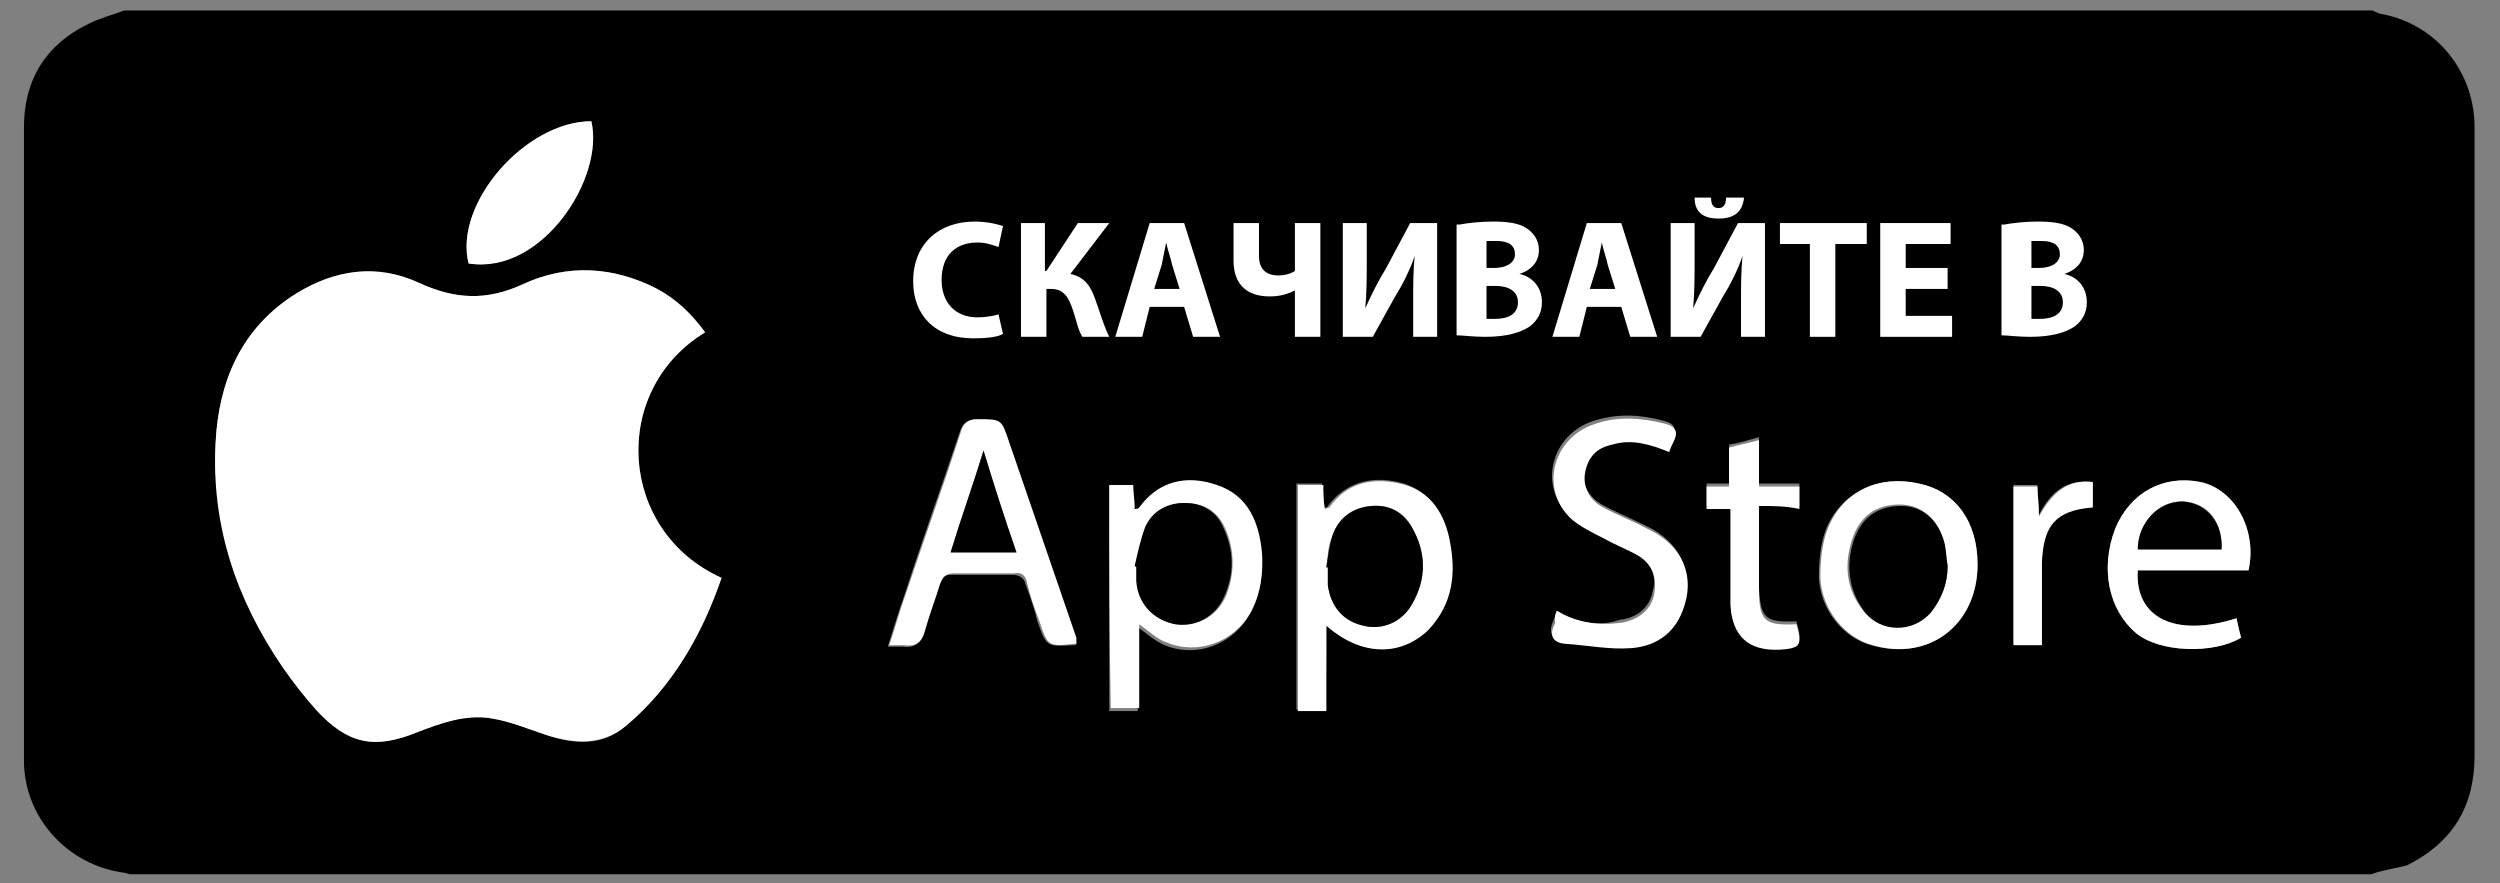 <?xml version="1.0" encoding="utf-8"?>
<!-- Generator: Adobe Illustrator 23.0.1, SVG Export Plug-In . SVG Version: 6.00 Build 0)  -->
<svg version="1.1" id="Слой_1" xmlns="http://www.w3.org/2000/svg" xmlns:xlink="http://www.w3.org/1999/xlink" x="0px" y="0px"
	 viewBox="0 0 167 59" style="enable-background:new 0 0 167 59;" xml:space="preserve">
<rect x="0" y="0" width="167" height="59" fill="#808080" stroke="none"/>
<style type="text/css">
	.st0{fill:#FFFFFF;}
</style>
<g>
	<path d="M158.4,58.4c-49.9,0-99.8,0-149.7,0c-0.1,0-0.3-0.1-0.4-0.1c-3.8-0.5-6.7-3.7-6.7-7.5c0-14.1,0-28.2,0-42.3
		c0-3.1,1.4-5.5,4.3-6.9c0.8-0.4,1.6-0.6,2.4-0.9c50.1,0,100.1,0,150.2,0c0.1,0.1,0.3,0.1,0.4,0.2c3.7,0.6,6.3,3.7,6.4,7.4
		c0,2,0,3.9,0,5.9c0,12.1,0,24.2,0,36.3c0,3.4-1.5,5.8-4.5,7.3C160.1,58,159.2,58.1,158.4,58.4z M47.1,22.2
		c-0.9-1.3-1.9-2.2-3.2-2.9c-2.9-1.5-6-1.7-9-0.3c-2.4,1.1-4.5,1-6.9-0.1c-2.8-1.3-5.6-0.9-8.2,0.7c-3.7,2.3-5.2,5.9-5.4,10
		c-0.2,5.5,1.5,10.5,4.5,15c0.7,1,1.4,1.9,2.2,2.8c2.1,2.3,3.9,2.7,6.8,1.5c1.6-0.6,3.3-1.3,5-0.9c1.2,0.2,2.4,0.7,3.6,1.1
		c1.8,0.6,3.7,0.8,5.3-0.6c3.1-2.6,5.1-6.1,6.4-9.9C41.3,35.5,40.7,26.1,47.1,22.2z M88.6,41.8c2.3,2,4.9,2.1,6.7,0.2
		c1.7-1.8,1.9-3.9,1.4-6.2c-0.4-1.8-1.5-3.2-3.3-3.6c-1.8-0.4-3.5,0-4.7,1.6c0,0.1-0.1,0.1-0.3,0.1c0-0.5,0-1-0.1-1.6
		c-0.6,0-1.2,0-1.7,0c0,5.1,0,10.1,0,15.1c0.7,0,1.3,0,1.9,0C88.6,45.6,88.6,43.8,88.6,41.8z M74.1,32.4c0,5.1,0,10.1,0,15.1
		c0.7,0,1.2,0,1.9,0c0-1.9,0-3.8,0-5.6c0.6,0.4,1.1,0.9,1.8,1.2c2.2,0.9,4.6-0.1,5.7-2.1c0.7-1.2,0.9-2.6,0.7-3.9
		c-0.2-2-1-3.8-3-4.5c-2-0.7-3.8-0.3-5.2,1.5c0,0.1-0.2,0-0.3,0.1c0-0.6-0.1-1.1-0.1-1.6C75.1,32.4,74.6,32.4,74.1,32.4z M71.9,43
		c0-0.1,0-0.2-0.1-0.3c-1.5-4.4-3-8.7-4.5-13.1c-0.5-1.5-0.5-1.5-2.1-1.5c-0.6,0-0.9,0.1-1.1,0.8c-1.2,3.6-2.5,7.2-3.7,10.9
		c-0.4,1.1-0.7,2.2-1.1,3.4c0.4,0,0.7,0,1,0c0.8,0.1,1.2-0.2,1.4-1c0.3-1,0.7-2.1,1-3.1c0.1-0.5,0.3-0.7,0.9-0.7c1.3,0,2.7,0,4,0
		c0.5,0,0.8,0.2,0.9,0.6c0.3,0.8,0.6,1.7,0.8,2.5c0.6,1.7,0.6,1.7,2.4,1.6C71.8,43.1,71.9,43.1,71.9,43z M104,40.8
		c-0.1,0.2-0.1,0.4-0.2,0.6c-0.4,0.8-0.2,1.3,0.6,1.4c1.5,0.2,2.9,0.5,4.4,0.3c1.5-0.1,2.9-0.9,3.5-2.5c0.9-2.3,0-4.4-2.4-5.5
		c-1-0.5-2-0.9-2.9-1.4c-0.9-0.5-1.4-1.5-1.2-2.4c0.2-1,0.9-1.5,1.8-1.8c1.3-0.3,2.6,0,3.8,0.5c0.1-0.2,0.2-0.5,0.3-0.7
		c0.3-0.7,0.2-1-0.6-1.2c-1.5-0.4-3-0.5-4.6,0c-2.9,0.9-3.8,4.4-1.6,6.4c0.6,0.6,1.5,0.9,2.2,1.3c0.7,0.4,1.5,0.7,2.2,1.1
		c1,0.6,1.4,1.6,1.1,2.6c-0.2,1.1-1.1,1.8-2.2,1.9C106.8,41.9,105.3,41.6,104,40.8z M132.1,37.7c0-2.9-1.5-4.9-4-5.4
		c-2.6-0.6-5.1,0.6-6.1,3c-0.4,1-0.5,2.2-0.5,3.3c0.1,2.1,1.6,4,3.5,4.5C128.8,44.2,132.1,41.8,132.1,37.7z M149.4,41.3
		c-4,1.3-6.8,0-6.6-3.2c2.5,0,4.9,0,7.4,0c0.6-2.6-0.9-5.4-3.2-5.9c-2.5-0.5-4.7,0.7-5.7,3.1c-1,2.6-0.5,5.4,1.4,7
		c1.5,1.3,5.1,1.4,7,0.3C149.6,42.2,149.5,41.8,149.4,41.3z M31.3,17.6c4.9,0.7,9.1-5.7,8.2-9.5C35.1,8.1,30.3,13.6,31.3,17.6z
		 M117.5,33.8c1,0,1.9,0,2.7,0c0-0.5,0-1,0-1.5c-0.9,0-1.8,0-2.7,0c0-1,0-2,0-3.1c-0.7,0.2-1.3,0.4-2,0.5c0,0.9,0,1.7,0,2.6
		c-0.6,0-1,0-1.5,0c0,0.5,0,0.9,0,1.5c0.5,0,1,0,1.6,0c0,2.2,0,4.3,0,6.4c0,2.1,1.2,3.2,3.3,3c1.4-0.1,1.5-0.3,1.1-1.7
		c-2.1,0.1-2.4-0.2-2.5-2.3C117.5,37.6,117.5,35.8,117.5,33.8z M57.8,13.6c0,3.2,0,6.3,0,9.3c1.2,0,2.3,0.1,3.5,0
		c2.2-0.2,3.6-1.4,4-3.5c0.6-2.5-0.3-5.5-3.7-5.8C60.4,13.5,59.1,13.6,57.8,13.6z M77.6,16.3c-0.6,1.8-1.1,3.5-1.7,5.4
		c-0.4-1.6-0.8-3-1.1-4.4c-0.2-0.9-0.6-1.2-1.5-0.9c0.7,2.2,1.3,4.4,2,6.6c1.1,0.1,1.1,0.1,1.5-0.9c0.5-1.4,0.9-2.8,1.4-4.2
		c0.5,1.5,1,2.8,1.3,4.3c0.2,0.8,0.6,1.1,1.5,0.8c0.7-2.2,1.4-4.4,2.1-6.6c-0.4,0-0.8,0-1.2,0c-0.5,1.8-1,3.5-1.5,5.3
		c-0.6-1.8-1.1-3.6-1.6-5.3C78.2,16.3,77.9,16.3,77.6,16.3z M139.8,32.2c-1.7-0.2-2.8,0.6-3.6,2.2c0-0.8-0.1-1.4-0.1-2
		c-0.6,0-1.1,0-1.6,0c0,3.6,0,7.1,0,10.6c0.7,0,1.3,0,1.9,0c0-1.9,0-3.7,0-5.5c0-2.5,0.9-3.4,3.4-3.7
		C139.8,33.4,139.8,32.9,139.8,32.2z M112.6,22c0.1,0.4,0.1,0.7,0.1,0.9c0.4,0,0.7,0,1,0c0-3.3,0-6.5,0-9.7c-0.4,0-0.8,0-1.2,0
		c0,0.7,0,1.3,0,1.9c0,0.6,0,1.2,0,1.9c-1.8-1.3-3.7-1.1-4.6,0.6c-0.4,0.7-0.4,1.6-0.5,2.4c0,1.3,0.6,2.4,1.8,2.9
		C110.5,23.4,111.6,23.1,112.6,22z M141,13.1c0,3.3,0,6.6,0,9.8c0.4,0,0.8,0,1.2,0c0-1.4,0-2.7,0-4.1c0-1,0.7-1.7,1.6-1.7
		c0.9,0,1.5,0.5,1.6,1.6c0,0.4,0,0.8,0,1.3c0,1,0,2,0,2.9c0.5,0,0.8,0,1.2,0c0-1.5,0.1-2.9,0-4.4c-0.1-1.6-1.3-2.7-2.7-2.4
		c-0.6,0.1-1.2,0.6-1.9,0.9c0-1.3,0-2.6,0-3.9C141.8,13.1,141.4,13.1,141,13.1z M72.9,19.6c0-2.1-1.3-3.5-3.2-3.5
		c-2,0-3.4,1.4-3.4,3.6c0,2.1,1.3,3.5,3.2,3.5C71.5,23.2,72.9,21.7,72.9,19.6z M100.3,19.6c0-2.1-1.3-3.5-3.2-3.5
		c-2,0-3.4,1.5-3.4,3.6c0,2.1,1.3,3.5,3.2,3.5C98.9,23.2,100.3,21.7,100.3,19.6z M124.8,19.6c0-2.1-1.3-3.5-3.3-3.5
		c-1.9,0-3.3,1.5-3.3,3.5c0,2.1,1.3,3.5,3.3,3.5C123.5,23.1,124.8,21.7,124.8,19.6z M153.7,19.8c0.3-1.7-0.4-3.1-1.6-3.6
		c-1.4-0.5-2.9,0-3.7,1.3c-0.9,1.4-0.7,3.6,0.4,4.6c1.1,1.1,3.2,1.3,4.6,0.4c-0.1-0.2-0.2-0.5-0.2-0.7c-2.7,0.7-4.1,0-4-2
		C150.7,19.8,152.2,19.8,153.7,19.8z M127.2,17.1c-0.1-0.3-0.1-0.6-0.1-0.9c-0.4,0-0.7,0-0.9,0c0,2.2,0,4.4,0,6.6c0.4,0,0.8,0,1.2,0
		c0-1.3-0.1-2.6,0-3.8c0-0.6,0.3-1.3,0.8-1.6c0.4-0.3,1.2-0.4,1.6-0.1c0.4,0.2,0.8,0.9,0.8,1.4c0.1,1.4,0,2.8,0,4.1
		c0.5,0,0.8,0,1.3,0c0-1.3,0-2.6,0-3.8c0-0.2,0-0.5,0-0.7c-0.2-1.8-1.8-2.8-3.4-2C128,16.5,127.6,16.9,127.2,17.1z M106.3,23.1
		c0-1.7,0-3.2,0-4.6c0-1.5-0.9-2.4-2.4-2.4c-0.6,0-1.1,0.1-1.7,0.3c-0.7,0.2-0.7,0.3-0.3,1c2.2-0.7,3.1-0.4,3.1,1.1
		c-0.9,0.3-1.9,0.4-2.8,0.8c-0.9,0.4-1.4,1.5-1.1,2.4c0.3,1,1.1,1.6,2.1,1.4c0.7-0.1,1.3-0.5,1.8-0.6
		C105.4,22.7,105.8,22.9,106.3,23.1z M84.8,16.2c-0.4,0-0.7,0.1-0.9,0.1c0,2.3,0,4.5,0,6.7c0.4,0,0.7,0,1.1,0c0-0.2,0-0.3,0-0.5
		c0-1.3,0-2.5,0-3.8c0.1-0.9,0.8-1.5,1.6-1.6c0.9,0,1.4,0.3,1.6,1.4c0.1,0.4,0.1,0.8,0.1,1.3c0,1,0,2.1,0,3.2c0.4,0,0.7,0,1.1,0
		c0-1.6,0.1-3.2,0-4.8c-0.1-1.3-1.3-2.2-2.6-2c-0.7,0.1-1.3,0.6-2,0.9C85,16.8,84.9,16.6,84.8,16.2z M140,16.2c-0.6,0-1.2,0-1.8,0
		c0-0.6,0-1.2,0-1.8c-1.6-0.2-1.1,1-1.3,1.7c-0.3,0-0.6,0.1-0.9,0.1c0,0.3,0,0.6,0.1,0.8c0.3,0,0.6,0.1,0.9,0.1c0,0.4,0,0.7,0,1
		c0,1.1,0,2.2,0.1,3.3c0.1,1.2,0.8,1.7,1.9,1.7c0.8,0,1-0.3,0.6-0.9c-0.5-0.2-1.3-0.5-1.3-0.8c-0.1-1.4-0.1-2.8-0.1-4.3
		c0.6,0,1.1,0,1.7,0C140,16.8,140,16.6,140,16.2z M92.4,13.2c-0.4,0-0.8,0-1.2,0c0,3.3,0,6.5,0,9.7c0.4,0,0.8,0,1.2,0
		C92.4,19.6,92.4,16.4,92.4,13.2z"/>
	<path class="st0" d="M47.1,22.2c-6.4,3.9-5.8,13.3,1.1,16.4c-1.3,3.8-3.3,7.3-6.4,9.9c-1.6,1.3-3.4,1.2-5.3,0.6
		c-1.2-0.4-2.4-0.9-3.6-1.1c-1.8-0.3-3.4,0.3-5,0.9c-2.9,1.2-4.7,0.8-6.8-1.5c-0.8-0.9-1.5-1.8-2.2-2.8c-3.1-4.5-4.8-9.5-4.5-15
		c0.2-4.1,1.7-7.7,5.4-10c2.6-1.6,5.4-2,8.2-0.7c2.4,1.1,4.5,1.2,6.9,0.1c3-1.4,6.1-1.2,9,0.3C45.2,20,46.2,21,47.1,22.2z"/>
	<path class="st0" d="M88.6,41.8c0,2,0,3.8,0,5.7c-0.6,0-1.2,0-1.9,0c0-5,0-10,0-15.1c0.5,0,1.1,0,1.7,0c0,0.5,0,1,0.1,1.6
		c0.1,0,0.2-0.1,0.3-0.1c1.2-1.7,2.9-2,4.7-1.6c1.9,0.4,2.9,1.8,3.3,3.6c0.5,2.3,0.3,4.4-1.4,6.2C93.5,43.9,90.9,43.8,88.6,41.8z
		 M88.6,37.9c0,0,0.1,0,0.1,0c0,0.4,0,0.8,0,1.2c0.2,1.4,1,2.4,2.4,2.7c1.2,0.3,2.5-0.2,3.2-1.4c1-1.7,1-3.4,0-5.2
		c-0.6-1.1-1.6-1.5-2.7-1.4c-1.3,0.1-2.2,0.8-2.6,2C88.7,36.4,88.7,37.2,88.6,37.9z"/>
	<path class="st0" d="M74.1,32.4c0.5,0,1,0,1.6,0c0,0.5,0.1,1,0.1,1.6c0.1,0,0.2,0,0.3-0.1c1.3-1.8,3.2-2.2,5.2-1.5
		c2.1,0.7,2.8,2.5,3,4.5c0.1,1.4-0.1,2.7-0.7,3.9c-1.1,2.1-3.6,3-5.7,2.1c-0.6-0.2-1.1-0.7-1.8-1.2c0,1.8,0,3.7,0,5.6
		c-0.7,0-1.2,0-1.9,0C74.1,42.5,74.1,37.5,74.1,32.4z M75.8,37.8c0.1,0,0.1,0,0.2,0c0,0.3,0,0.7,0,1c0.1,1.5,1.1,2.7,2.6,2.9
		c1.3,0.2,2.7-0.5,3.3-1.9c0.6-1.5,0.6-3.1-0.1-4.6c-0.5-1.1-1.5-1.6-2.6-1.6c-1.1,0-2.1,0.5-2.6,1.6C76.2,36.1,76.1,37,75.8,37.8z"
		/>
	<path class="st0" d="M71.9,43c-0.1,0-0.1,0-0.1,0c-1.8,0.2-1.8,0.2-2.4-1.6c-0.3-0.8-0.6-1.6-0.8-2.5c-0.1-0.5-0.4-0.7-0.9-0.6
		c-1.3,0-2.7,0-4,0c-0.5,0-0.7,0.2-0.9,0.7c-0.3,1-0.7,2-1,3.1c-0.2,0.8-0.6,1.1-1.4,1c-0.3,0-0.5,0-1,0c0.4-1.2,0.7-2.3,1.1-3.4
		c1.2-3.6,2.5-7.2,3.7-10.9c0.2-0.6,0.5-0.8,1.1-0.8c1.6,0,1.6,0,2.1,1.5c1.5,4.4,3,8.7,4.5,13.1C71.9,42.8,71.9,42.9,71.9,43z
		 M67.9,36.9c-0.8-2.3-1.5-4.5-2.2-6.8c-0.7,2.3-1.5,4.5-2.2,6.8C64.9,36.9,66.3,36.9,67.9,36.9z"/>
	<path class="st0" d="M104,40.8c1.3,0.8,2.8,1,4.3,0.8c1.2-0.2,2-0.9,2.2-1.9c0.2-1.1-0.1-2-1.1-2.6c-0.7-0.4-1.5-0.7-2.2-1.1
		c-0.8-0.4-1.6-0.8-2.2-1.3c-2.2-2-1.3-5.5,1.6-6.4c1.5-0.5,3-0.4,4.6,0c0.8,0.2,0.9,0.6,0.6,1.2c-0.1,0.2-0.2,0.4-0.3,0.7
		c-1.2-0.5-2.5-0.9-3.8-0.5c-1,0.2-1.6,0.8-1.8,1.8c-0.2,0.9,0.2,1.9,1.2,2.4c0.9,0.5,2,0.9,2.9,1.4c2.4,1.1,3.3,3.2,2.4,5.5
		c-0.6,1.6-1.9,2.4-3.5,2.5c-1.4,0.1-2.9-0.2-4.4-0.3c-0.9-0.1-1-0.7-0.6-1.4C103.8,41.3,103.9,41,104,40.8z"/>
	<path class="st0" d="M132.1,37.7c0,4-3.2,6.5-7,5.4c-1.9-0.5-3.4-2.4-3.5-4.5c0-1.1,0.1-2.3,0.5-3.3c1-2.5,3.4-3.6,6.1-3
		C130.6,32.8,132.1,34.8,132.1,37.7z M130.1,37.8c-0.1-0.5-0.1-1.1-0.3-1.6c-0.4-1.6-1.5-2.5-2.9-2.5c-1.6,0-2.7,0.8-3.2,2.4
		c-0.5,1.6-0.4,3.2,0.7,4.6c1.1,1.5,3.3,1.6,4.5,0.1C129.7,40,130.1,39,130.1,37.8z"/>
	<path class="st0" d="M149.4,41.3c0.1,0.5,0.2,0.9,0.3,1.3c-1.8,1.1-5.4,1-7-0.3c-1.9-1.6-2.4-4.4-1.4-7c1-2.4,3.2-3.6,5.7-3.1
		c2.3,0.5,3.8,3.2,3.2,5.9c-2.4,0-4.9,0-7.4,0C142.6,41.3,145.3,42.6,149.4,41.3z M148.4,36.7c0.1-1.8-0.9-3.1-2.5-3.2
		c-1.7-0.1-3,1.3-3,3.2C144.6,36.7,146.5,36.7,148.4,36.7z"/>
	<path class="st0" d="M31.3,17.6c-1-4,3.8-9.5,8.2-9.5C40.4,11.9,36.2,18.4,31.3,17.6z"/>
	<path class="st0" d="M117.5,33.8c0,1.9,0,3.8,0,5.6c0,2.1,0.4,2.4,2.5,2.3c0.4,1.4,0.3,1.6-1.1,1.7c-2.1,0.1-3.2-0.9-3.3-3
		c0-2.1,0-4.2,0-6.4c-0.6,0-1.1,0-1.6,0c0-0.5,0-1,0-1.5c0.5,0,1,0,1.5,0c0-0.9,0-1.7,0-2.6c0.7-0.2,1.3-0.3,2-0.5
		c0,1.1,0,2.1,0,3.1c1,0,1.8,0,2.7,0c0,0.5,0,0.9,0,1.5C119.3,33.8,118.5,33.8,117.5,33.8z"/>
	<path class="st0" d="M139.8,32.2c0,0.6,0,1.2,0,1.7c-2.5,0.2-3.3,1.2-3.4,3.7c0,1.8,0,3.6,0,5.5c-0.7,0-1.2,0-1.9,0
		c0-3.6,0-7.1,0-10.6c0.5,0,1,0,1.6,0c0,0.6,0.1,1.2,0.1,2C137.1,32.9,138.1,32,139.8,32.2z"/>
	<path d="M88.6,37.9c0.1-0.7,0.2-1.4,0.4-2.1c0.4-1.2,1.4-1.9,2.6-2c1.2-0.1,2.1,0.4,2.7,1.4c1,1.7,1,3.5,0,5.2
		c-0.7,1.2-2,1.7-3.2,1.4c-1.4-0.3-2.2-1.3-2.4-2.7c0-0.4,0-0.8,0-1.2C88.7,37.9,88.6,37.9,88.6,37.9z"/>
	<path d="M75.8,37.8c0.2-0.9,0.4-1.8,0.7-2.6c0.5-1.1,1.5-1.6,2.6-1.6c1.2,0,2.1,0.5,2.6,1.6c0.7,1.5,0.8,3,0.1,4.6
		c-0.6,1.4-1.9,2.1-3.3,1.9c-1.5-0.3-2.5-1.4-2.6-2.9c0-0.3,0-0.7,0-1C75.9,37.9,75.9,37.9,75.8,37.8z"/>
	<path d="M67.9,36.9c-1.6,0-3,0-4.4,0c0.7-2.3,1.5-4.5,2.2-6.8C66.4,32.4,67.1,34.6,67.9,36.9z"/>
	<path d="M130.1,37.8c0,1.2-0.4,2.2-1.1,3.1c-1.2,1.4-3.4,1.4-4.5-0.1c-1-1.4-1.2-3-0.7-4.6c0.5-1.6,1.6-2.4,3.2-2.4
		c1.4,0,2.5,0.9,2.9,2.5C130,36.7,130,37.2,130.1,37.8z"/>
	<path d="M148.4,36.7c-1.9,0-3.7,0-5.6,0c0-1.8,1.4-3.2,3-3.2C147.4,33.6,148.5,34.9,148.4,36.7z"/>
	<path d="M59,22c0-2.4,0-4.7,0-7c0-0.2,0.3-0.5,0.5-0.5c1.7-0.4,3.5,0.3,4.3,1.7c0.7,1.3,0.5,3.7-0.6,4.7c-0.6,0.6-1.5,0.9-2.3,1.1
		C60.4,22.2,59.7,22,59,22z"/>
	<path d="M112.6,19.7c-0.1,0.4-0.1,0.9-0.3,1.3c-0.3,0.7-0.8,1-1.5,1.1c-0.7,0-1.5-0.2-1.7-0.9c-0.2-0.8-0.3-1.8-0.2-2.6
		c0.2-1,1-1.5,2-1.4c0.9,0.1,1.5,0.6,1.6,1.7C112.6,19.1,112.5,19.4,112.6,19.7C112.6,19.7,112.6,19.7,112.6,19.7z"/>
	<path d="M67.5,19.8c0-1.7,0.7-2.6,1.8-2.7c0.9-0.1,1.5,0.3,1.9,1c0.6,1.1,0.5,2.6-0.3,3.5c-0.6,0.6-1.3,0.8-2,0.5
		C67.8,21.6,67.6,20.6,67.5,19.8z"/>
	<path d="M95,19.6c0-1.4,0.6-2.3,1.6-2.5c0.9-0.2,1.8,0.1,2.1,1c0.2,0.8,0.4,1.7,0.3,2.5c-0.2,1.1-1.2,1.8-2.1,1.7
		C95.7,22,95,21,95,19.6z"/>
	<path d="M121.6,17c1.2,0,2.1,1.2,2,2.7c-0.1,1.5-1,2.5-2.1,2.5c-1.2,0-2-1.1-2-2.6C119.5,18.1,120.4,17,121.6,17z"/>
	<path d="M152.6,18.9c-1.2,0-2.3,0-3.4,0c0-1.1,0.8-1.9,1.8-1.9C152,17,152.6,17.7,152.6,18.9z"/>
	<path d="M105,19.4c0.2,1.8-0.1,2.4-1,2.7c-0.7,0.2-1.3,0.2-1.6-0.5c-0.3-0.7-0.1-1.4,0.6-1.7C103.6,19.7,104.3,19.6,105,19.4z"/>
	<rect x="53.8" y="10.4" width="104.2" height="16.2"/>
	<g>
		<path class="st0" d="M67,22.3c-0.3,0.2-1,0.3-2,0.3c-2.6,0-4-1.6-4-3.8c0-2.6,1.8-4,4.1-4c0.9,0,1.6,0.2,1.9,0.3l-0.3,1.4
			c-0.3-0.1-0.8-0.3-1.4-0.3c-1.4,0-2.4,0.8-2.4,2.5c0,1.5,0.9,2.5,2.4,2.5c0.5,0,1.1-0.1,1.4-0.2L67,22.3z"/>
		<path class="st0" d="M69.8,14.9v3.2h0.1l2.1-3.2h2.1l-2.6,3.4c1,0.2,1.4,0.9,1.7,1.8c0.3,0.8,0.5,1.6,0.9,2.4h-1.8
			c-0.3-0.5-0.4-1.1-0.6-1.7c-0.3-0.9-0.6-1.5-1.5-1.5h-0.3v3.2h-1.7v-7.6H69.8z"/>
		<path class="st0" d="M76.8,20.5l-0.5,2h-1.8l2.3-7.6h2.3l2.4,7.6h-1.8l-0.6-2H76.8z M78.8,19.3l-0.5-1.6c-0.1-0.5-0.3-1-0.4-1.5h0
			c-0.1,0.5-0.2,1-0.3,1.5l-0.5,1.6H78.8z"/>
		<path class="st0" d="M84.1,14.9v2.2c0,0.9,0.5,1.3,1.3,1.3c0.4,0,0.8-0.1,1.1-0.3v-3.2h1.7v7.6h-1.7v-3.1h0
			c-0.6,0.3-1.1,0.4-1.7,0.4c-1.4,0-2.4-0.7-2.4-2.4v-2.5H84.1z"/>
		<path class="st0" d="M91.3,14.9v2.3c0,1.2,0,2.4-0.1,3.4h0c0.4-0.9,0.9-1.9,1.4-2.7l1.6-3H96v7.6h-1.6v-2.2c0-1.2,0-2.2,0.1-3.2h0
			c-0.3,0.9-0.8,1.9-1.3,2.7l-1.5,2.7h-2v-7.6H91.3z"/>
		<path class="st0" d="M97.5,15c0.5-0.1,1.4-0.2,2.2-0.2c1,0,1.7,0.1,2.2,0.4c0.5,0.3,0.9,0.8,0.9,1.5c0,0.7-0.4,1.3-1.3,1.6v0
			c0.9,0.2,1.5,0.9,1.5,1.9c0,0.7-0.3,1.2-0.8,1.6c-0.6,0.4-1.5,0.7-3,0.7c-0.8,0-1.5-0.1-1.9-0.1V15z M99.2,17.9h0.6
			c0.9,0,1.4-0.4,1.4-0.9c0-0.6-0.4-0.9-1.2-0.9c-0.4,0-0.6,0-0.7,0V17.9z M99.2,21.3c0.2,0,0.4,0,0.7,0c0.8,0,1.5-0.3,1.5-1.1
			c0-0.8-0.7-1.1-1.5-1.1h-0.6V21.3z"/>
		<path class="st0" d="M106,20.5l-0.5,2h-1.8l2.3-7.6h2.3l2.4,7.6h-1.8l-0.6-2H106z M107.9,19.3l-0.5-1.6c-0.1-0.5-0.3-1-0.4-1.5h0
			c-0.1,0.5-0.2,1-0.3,1.5l-0.5,1.6H107.9z"/>
		<path class="st0" d="M113.2,14.9v2.3c0,1.2,0,2.4-0.1,3.4h0c0.4-0.9,0.9-1.9,1.4-2.7l1.6-3h1.8v7.6h-1.6v-2.2c0-1.2,0-2.2,0.1-3.2
			h0c-0.3,0.9-0.8,1.9-1.3,2.7l-1.5,2.7h-2v-7.6H113.2z M114.3,13.2c0,0.4,0.1,0.7,0.5,0.7c0.3,0,0.5-0.2,0.5-0.7h1.2
			c-0.1,1-0.7,1.4-1.7,1.4c-1,0-1.6-0.4-1.6-1.4H114.3z"/>
		<path class="st0" d="M120.9,16.3h-2v-1.4h5.8v1.4h-2.1v6.2h-1.7V16.3z"/>
		<path class="st0" d="M130.1,19.3h-2.8v1.8h3.1v1.4h-4.8v-7.6h4.7v1.4h-3v1.6h2.8V19.3z"/>
		<path class="st0" d="M133.9,15c0.5-0.1,1.4-0.2,2.2-0.2c1,0,1.7,0.1,2.2,0.4c0.5,0.3,0.9,0.8,0.9,1.5c0,0.7-0.4,1.3-1.3,1.6v0
			c0.9,0.2,1.5,0.9,1.5,1.9c0,0.7-0.3,1.2-0.8,1.6c-0.6,0.4-1.5,0.7-3,0.7c-0.8,0-1.5-0.1-1.9-0.1V15z M135.6,17.9h0.6
			c0.9,0,1.4-0.4,1.4-0.9c0-0.6-0.4-0.9-1.2-0.9c-0.4,0-0.6,0-0.7,0V17.9z M135.6,21.3c0.2,0,0.4,0,0.7,0c0.8,0,1.5-0.3,1.5-1.1
			c0-0.8-0.7-1.1-1.5-1.1h-0.6V21.3z"/>
	</g>
</g>
</svg>

